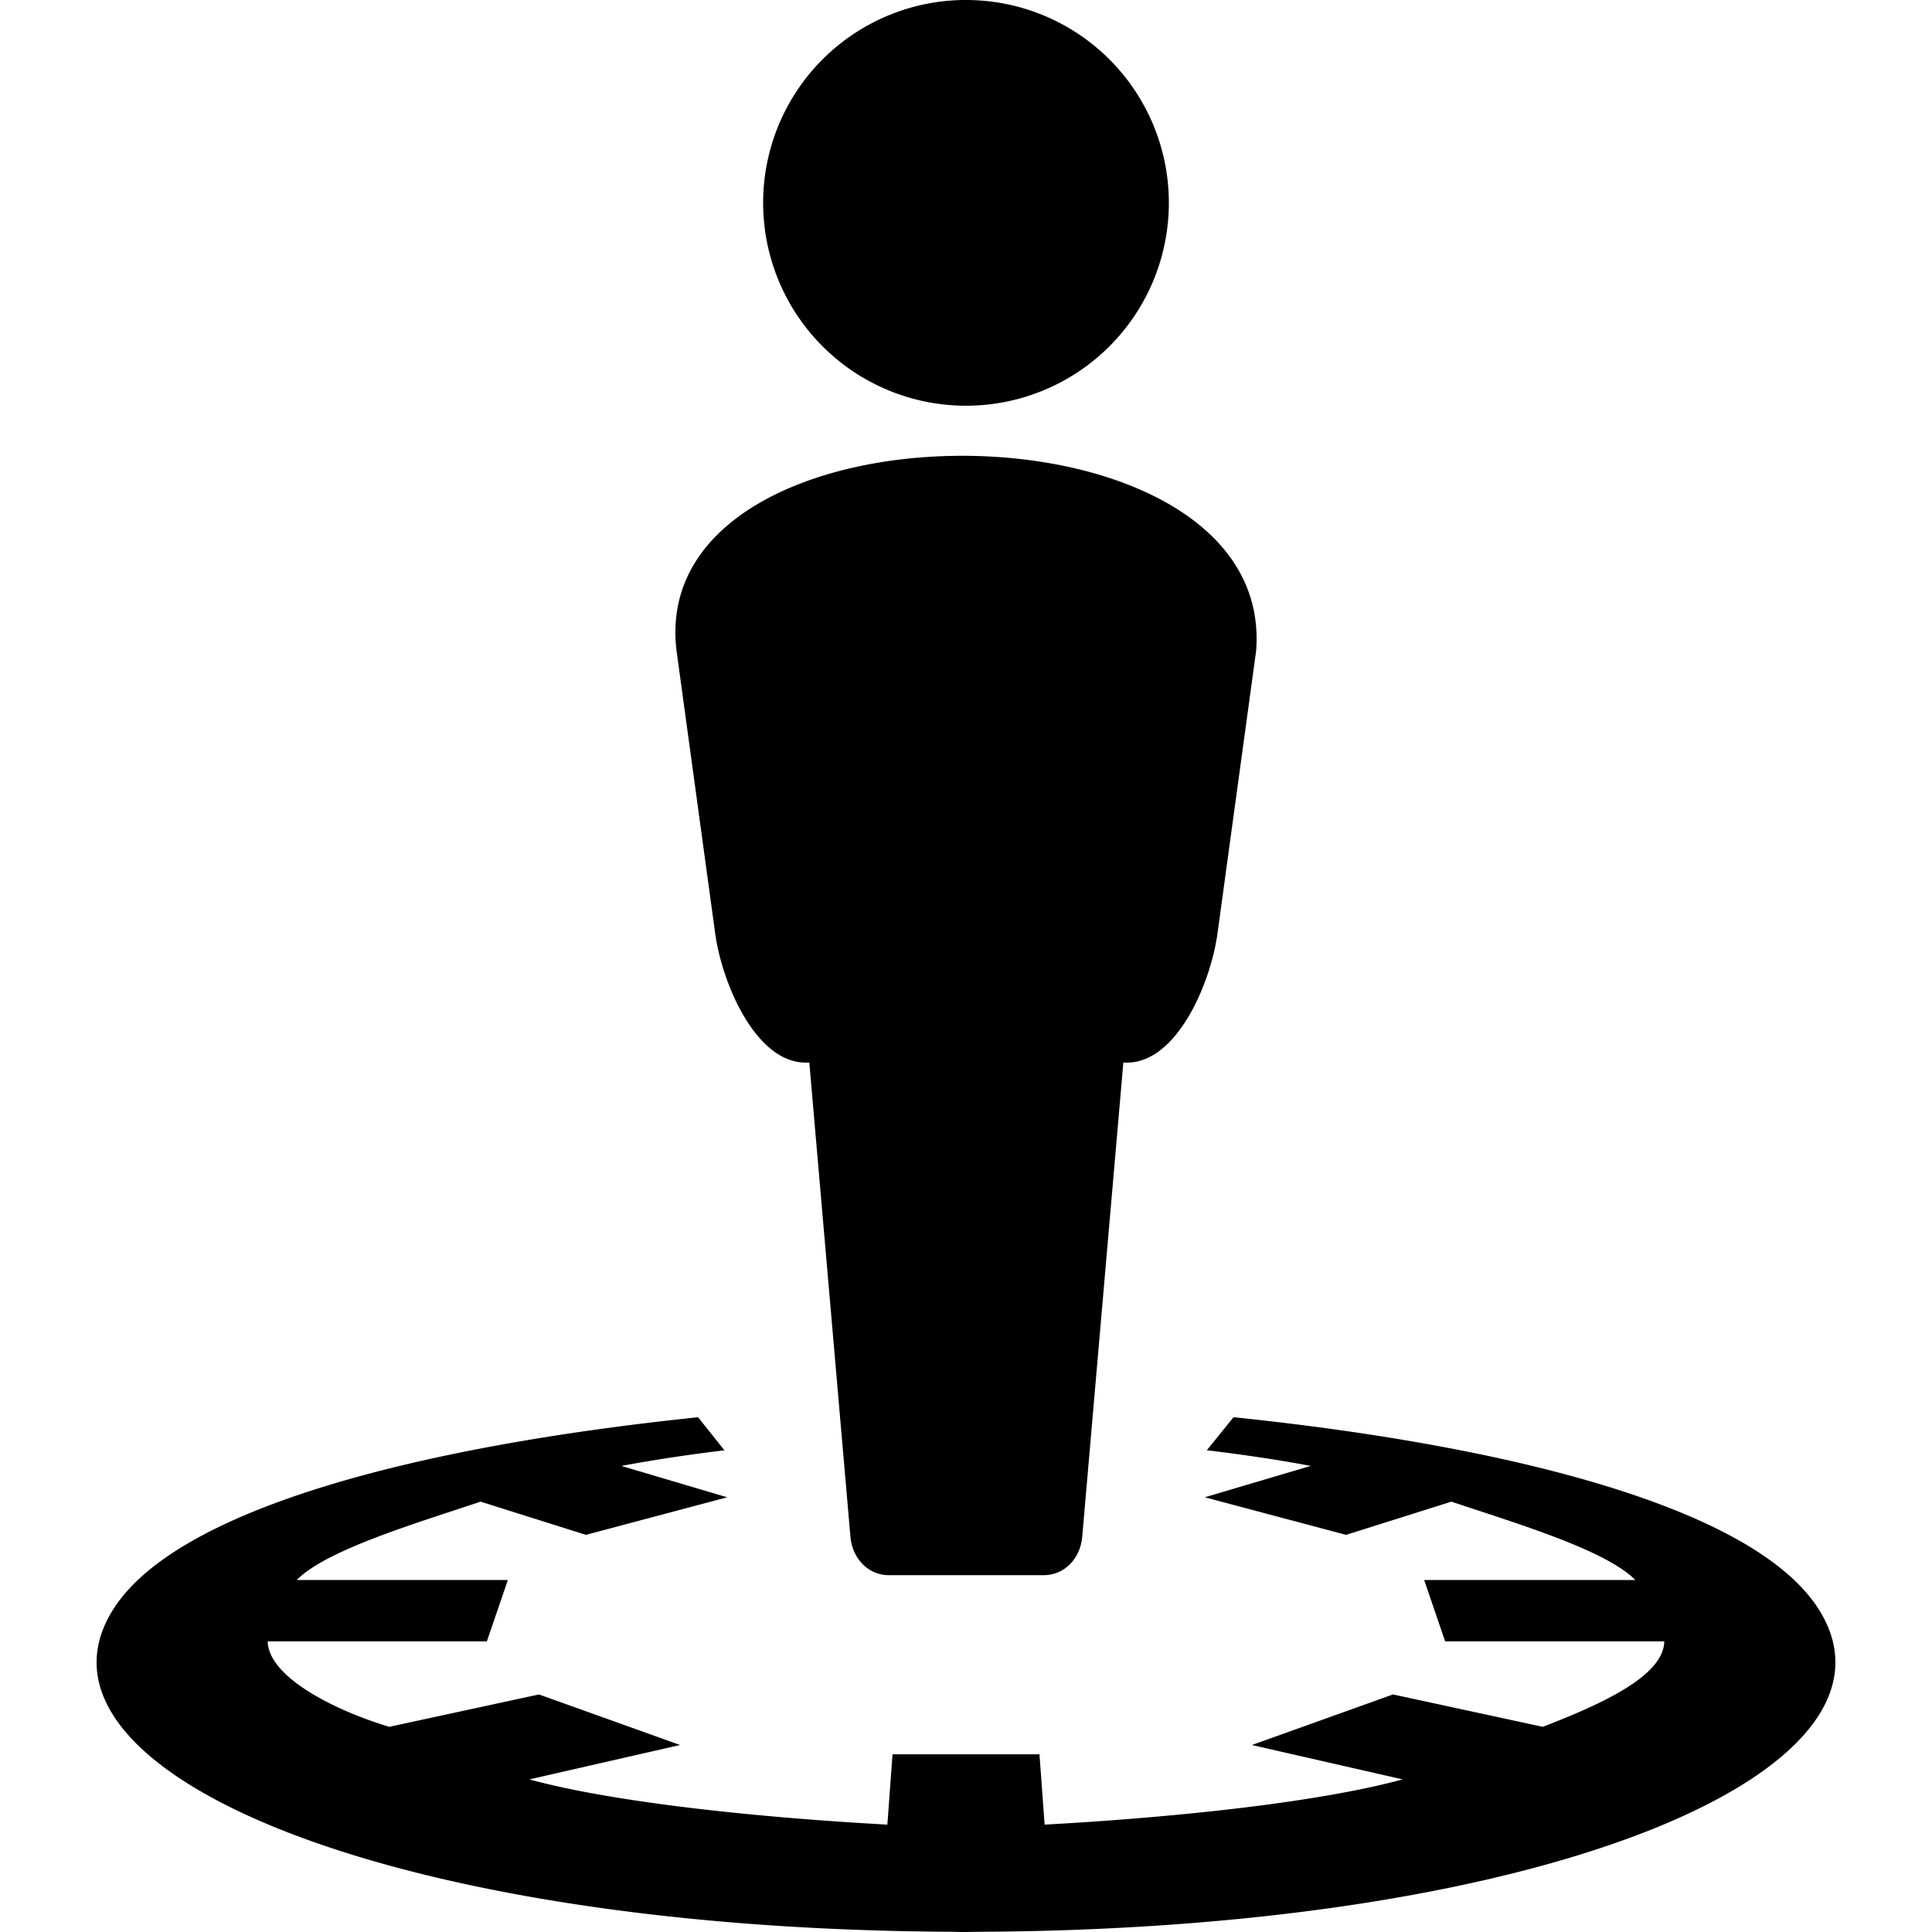 <?xml version="1.0" encoding="utf-8"?>
<svg width="800px" height="800px" viewBox="0 0 100 100" xmlns="http://www.w3.org/2000/svg" xmlns:xlink="http://www.w3.org/1999/xlink" aria-hidden="true" role="img" class="iconify iconify--gis" preserveAspectRatio="xMidYMid meet"><path d="M68.913 48.908l-.048.126c.015-.038.027-.077.042-.115l.006-.011z" fill="#000000"></path><path d="M63.848 73.354l-1.383 1.71c1.87.226 3.68.491 5.375.812l-5.479 1.623l7.313 1.945l5.451-1.719c3.348 1.123 7.984 2.496 9.52 4.057h-10.93l1.086 3.176h11.342c-.034 1.79-3.234 3.244-6.29 4.422l-7.751-1.676l-7.303 2.617l7.8 1.78c-4.554 1.24-12.2 1.994-18.53 2.341l-.266-3.64h-7.606l-.267 3.64c-6.33-.347-13.975-1.1-18.53-2.34l7.801-1.781l-7.303-2.617l-7.752 1.676c-3.012-.915-6.255-2.632-6.289-4.422H25.2l1.086-3.176h-10.93c1.536-1.561 6.172-2.934 9.52-4.057l5.451 1.719l7.313-1.945l-5.479-1.623a82.552 82.552 0 0 1 5.336-.807l-1.363-1.713c-14.785 1.537-27.073 4.81-30.295 9.979C.7 91.573 19.658 99.86 49.37 99.989c.442.022.878.006 1.29 0c29.695-.136 48.636-8.42 43.501-16.654c-3.224-5.171-15.52-8.445-30.314-9.981z" fill="#000000"></path><path d="M49.855 0A10.5 10.5 0 0 0 39.5 10.5A10.5 10.5 0 0 0 50 21a10.5 10.5 0 0 0 10.5-10.5A10.5 10.5 0 0 0 50 0a10.5 10.5 0 0 0-.145 0zm-.057 23.592c-7.834.002-15.596 3.368-14.78 10.096l2 14.625c.351 2.573 2.09 6.687 4.687 6.687h.185l2.127 24.531c.092 1.105.892 2 2 2h8c1.108 0 1.908-.895 2-2l2.127-24.53h.186c2.597 0 4.335-4.115 4.687-6.688l2-14.625c.524-6.734-7.384-10.097-15.219-10.096z" fill="#000000"></path><path d="M-159.25 61.817l-.048.126c.016-.038.027-.076.043-.115c0-.004.004-.007.006-.01z" fill="#000000"></path></svg>